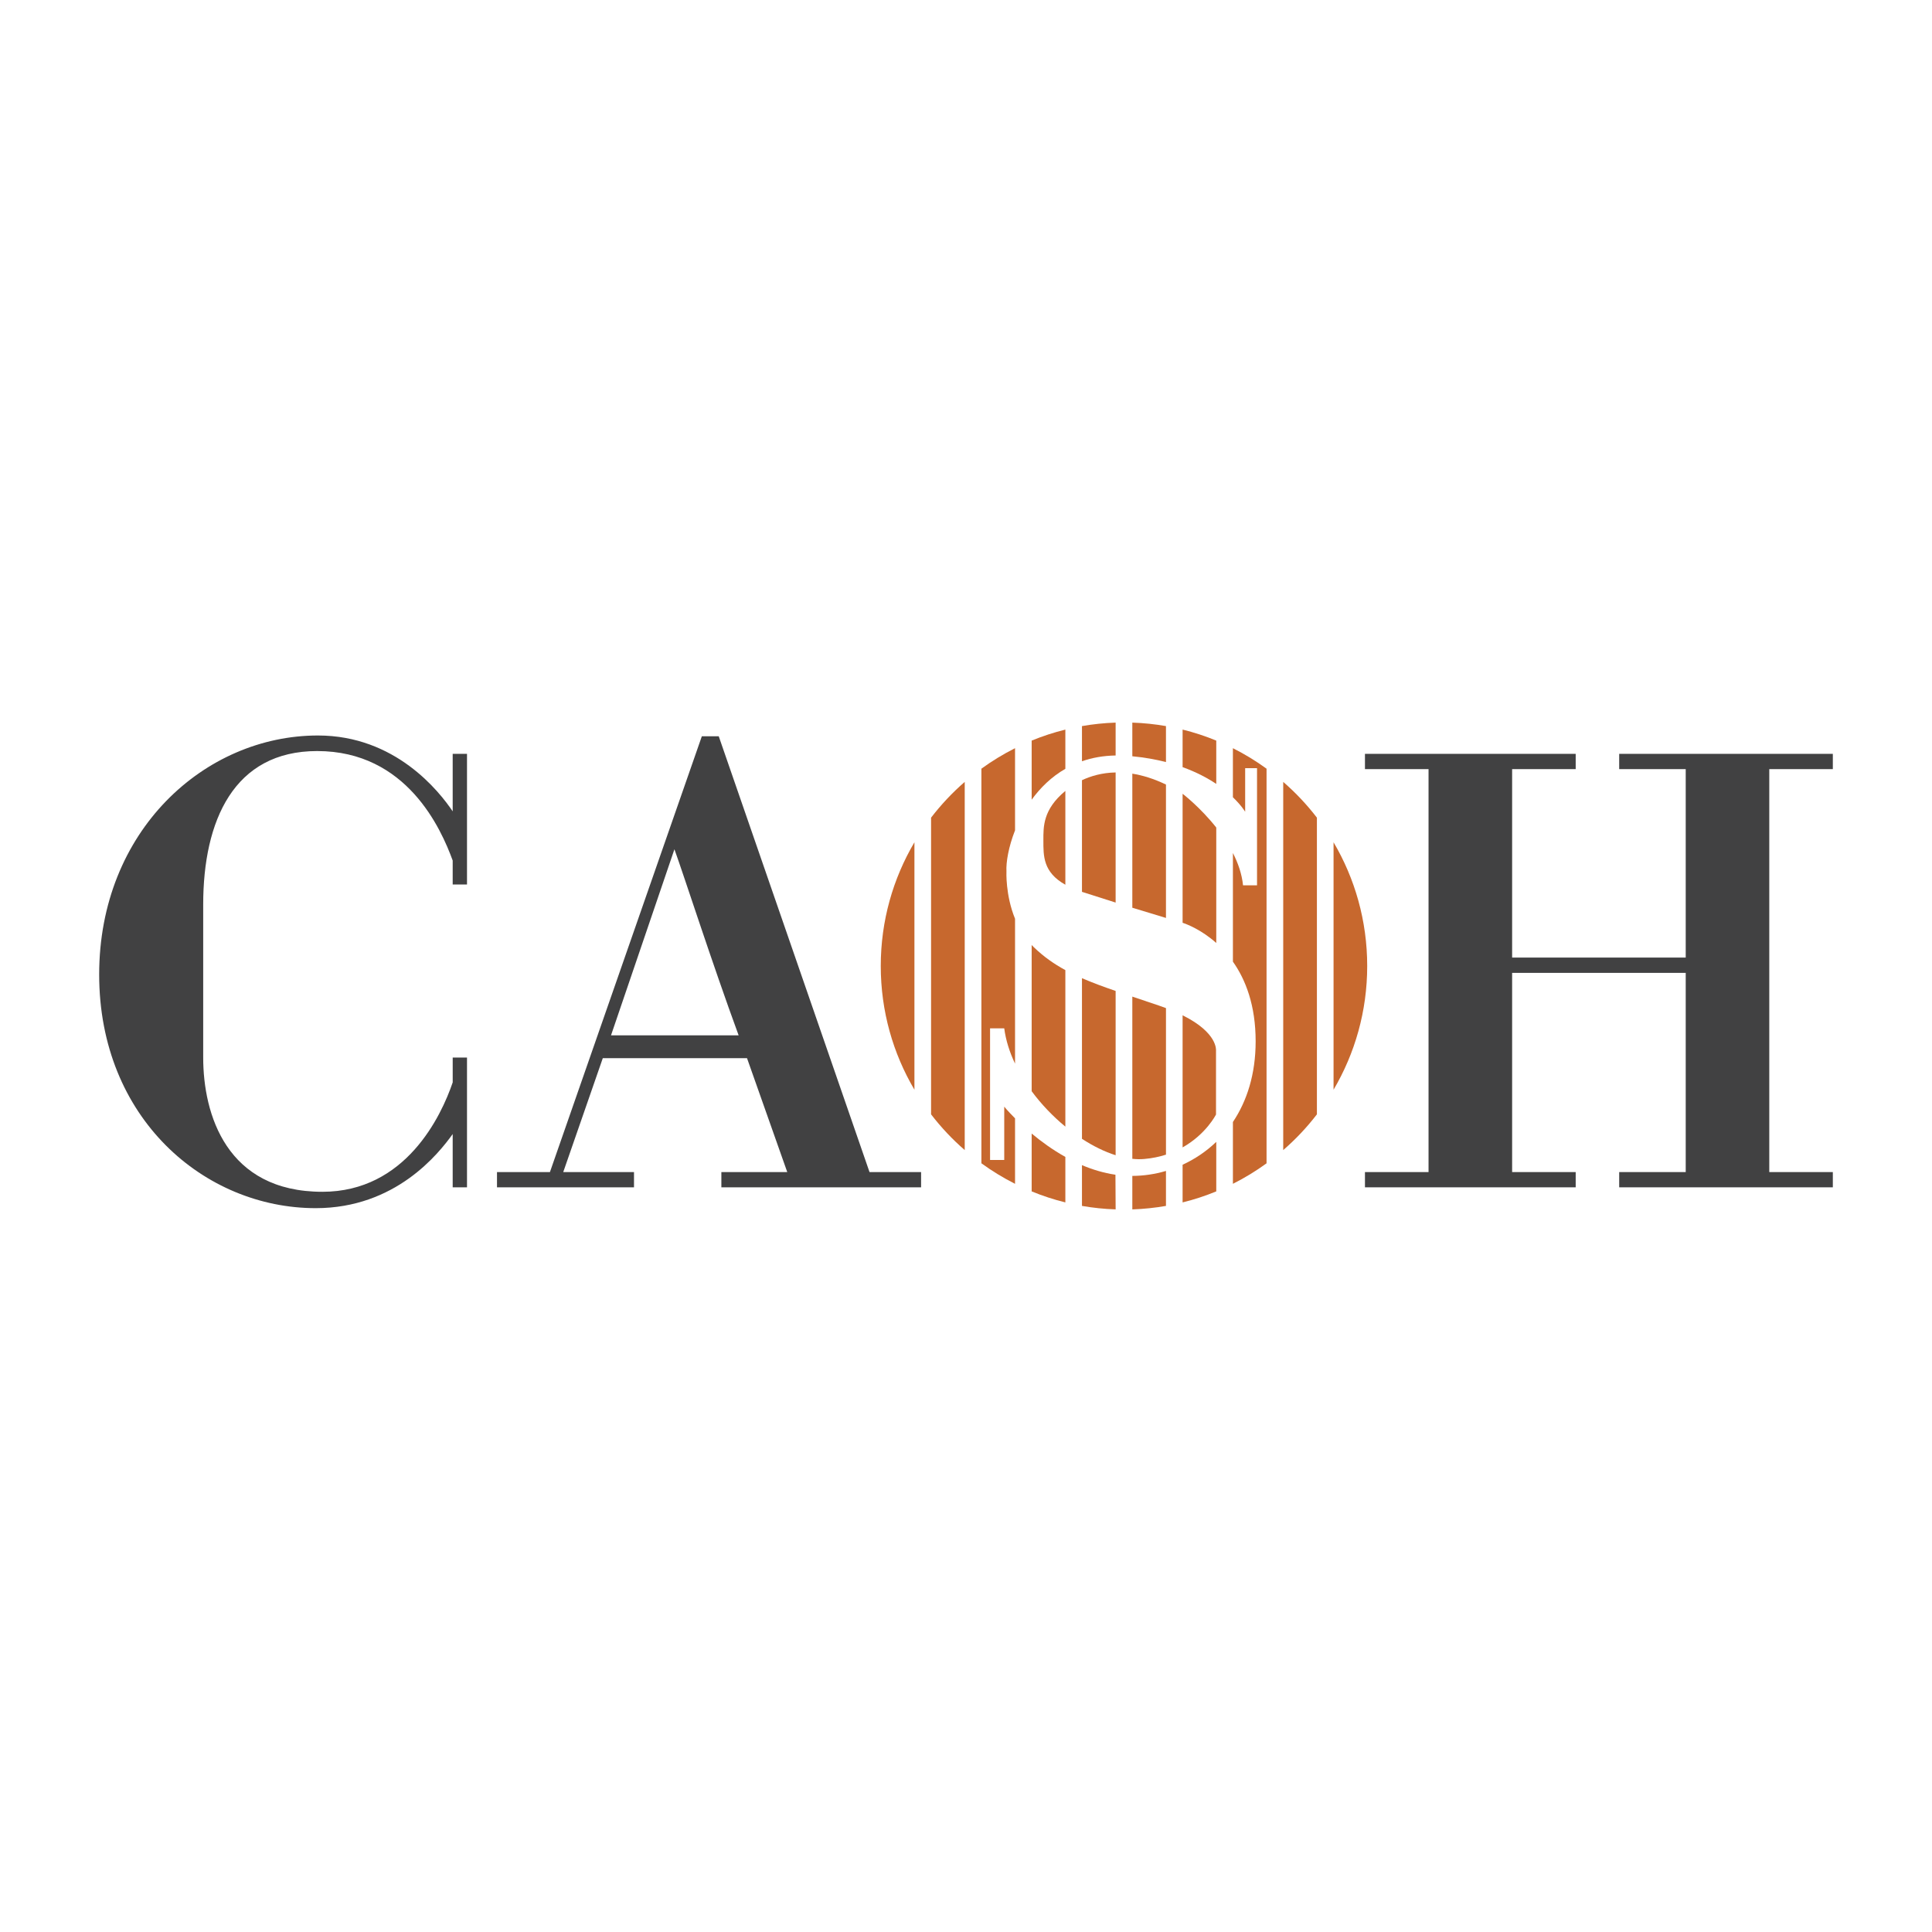<?xml version="1.0" encoding="utf-8"?>
<!-- Generator: Adobe Illustrator 13.0.0, SVG Export Plug-In . SVG Version: 6.00 Build 14948)  -->
<!DOCTYPE svg PUBLIC "-//W3C//DTD SVG 1.0//EN" "http://www.w3.org/TR/2001/REC-SVG-20010904/DTD/svg10.dtd">
<svg version="1.0" id="Layer_1" xmlns="http://www.w3.org/2000/svg" xmlns:xlink="http://www.w3.org/1999/xlink" x="0px" y="0px"
	 width="192.756px" height="192.756px" viewBox="0 0 192.756 192.756" enable-background="new 0 0 192.756 192.756"
	 xml:space="preserve">
<g>
	<polygon fill-rule="evenodd" clip-rule="evenodd" fill="#FFFFFF" points="0,0 192.756,0 192.756,192.756 0,192.756 0,0 	"/>
	<path fill-rule="evenodd" clip-rule="evenodd" fill="#414142" d="M45.165,105.514h1.428v12.945h-1.428v-5.314
		c-1.399,1.943-5.689,7.393-13.665,7.393c-11.101,0-21.606-8.965-21.606-23.308c0-14.336,10.523-23.85,21.828-23.85
		c7.733,0,12.107,5.588,13.443,7.568v-5.735h1.428v13.035h-1.428v-2.393c-1.154-3.156-4.581-10.923-13.524-10.923
		c-8.312,0-11.368,6.951-11.368,15.314c0,8.05,0,9.587,0,15.261c0,5.676,2.319,13.398,11.893,13.398c8.292,0,11.853-7.539,13-10.916
		V105.514L45.165,105.514L45.165,105.514z M60.961,103.297h12.733c-2.652-7.227-5.453-15.933-6.406-18.565L60.961,103.297
		L60.961,103.297L60.961,103.297z M74.53,105.574H60.141l-3.946,11.363h7.059v1.521H49.585v-1.521h5.282L70.022,73.46h1.688
		l15.042,43.478h5.145v1.521H71.971v-1.521h6.574L74.53,105.574L74.53,105.574z"/>
	<polygon fill-rule="evenodd" clip-rule="evenodd" fill="#414142" points="176.521,76.736 176.521,116.938 182.862,116.938 
		182.862,118.459 161.547,118.459 161.547,116.938 168.185,116.938 168.185,97.064 150.865,97.064 150.865,116.938 157.207,116.938 
		157.207,118.459 136.182,118.459 136.182,116.938 142.526,116.938 142.526,76.736 136.182,76.736 136.182,75.212 157.207,75.212 
		157.207,76.736 150.865,76.736 150.865,95.537 168.185,95.537 168.185,76.736 161.547,76.736 161.547,75.212 182.862,75.212 
		182.862,76.736 176.521,76.736 	"/>
	<path fill-rule="evenodd" clip-rule="evenodd" fill="#C7682E" d="M91.233,84.034v24.687c-2.135-3.619-3.359-7.836-3.359-12.343
		C87.874,91.871,89.098,87.652,91.233,84.034L91.233,84.034z"/>
	<path fill-rule="evenodd" clip-rule="evenodd" fill="#C7682E" d="M92.893,111.178v-29.6c0.998-1.3,2.123-2.496,3.358-3.568v36.734
		C95.016,113.674,93.891,112.477,92.893,111.178L92.893,111.178z"/>
	<path fill-rule="evenodd" clip-rule="evenodd" fill="#C7682E" d="M106.291,78.91v9.36c-2.236-1.25-2.192-2.885-2.192-4.428
		C104.099,82.49,104.041,80.774,106.291,78.91L106.291,78.91L106.291,78.91z M102.929,79.785V73.89
		c1.083-0.445,2.207-0.815,3.362-1.098v3.913C104.897,77.504,103.792,78.598,102.929,79.785L102.929,79.785L102.929,79.785z
		 M102.929,108.871V94.286c0.071,0.073,0.141,0.145,0.215,0.216c0.967,0.933,1.992,1.659,3.147,2.286v15.615
		C105.053,111.385,103.9,110.182,102.929,108.871L102.929,108.871L102.929,108.871z M102.929,118.865v-5.77
		c0.935,0.777,2.072,1.613,3.362,2.332v4.537C105.136,119.68,104.012,119.311,102.929,118.865L102.929,118.865z"/>
	<path fill-rule="evenodd" clip-rule="evenodd" fill="#C7682E" d="M107.948,75.95v-3.508c1.099-0.192,2.22-0.31,3.359-0.347v3.28
		C110.067,75.395,108.948,75.602,107.948,75.95L107.948,75.95L107.948,75.95z M107.948,88.978V77.841
		c0.86-0.405,1.986-0.748,3.359-0.773V90.05c-1.148-0.359-2.304-0.727-3.33-1.061L107.948,88.978L107.948,88.978L107.948,88.978z
		 M107.948,113.619V97.594c1.016,0.439,2.121,0.848,3.359,1.273v16.391C110.208,114.91,109.064,114.348,107.948,113.619
		L107.948,113.619L107.948,113.619z M107.948,120.314v-4.068c1.047,0.443,2.168,0.785,3.34,0.957l0.02,3.457
		C110.168,120.623,109.047,120.506,107.948,120.314L107.948,120.314z"/>
	<path fill-rule="evenodd" clip-rule="evenodd" fill="#C7682E" d="M112.972,75.453v-3.358c1.138,0.037,2.261,0.155,3.357,0.347
		v3.589C115.325,75.772,114.207,75.571,112.972,75.453L112.972,75.453L112.972,75.453z M112.972,90.564V77.188
		c1.018,0.163,2.138,0.5,3.357,1.087v13.308C115.443,91.319,114.256,90.958,112.972,90.564L112.972,90.564L112.972,90.564z
		 M112.972,115.615V99.432c0.837,0.283,1.731,0.578,2.683,0.904c0.234,0.082,0.459,0.16,0.675,0.242v14.621
		c-0.646,0.207-1.356,0.361-2.145,0.43C113.79,115.668,113.387,115.658,112.972,115.615L112.972,115.615L112.972,115.615z
		 M112.972,120.662v-3.342c1.114-0.004,2.25-0.168,3.357-0.496v3.49C115.232,120.506,114.109,120.623,112.972,120.662
		L112.972,120.662z"/>
	<path fill-rule="evenodd" clip-rule="evenodd" fill="#C7682E" d="M117.988,76.538v-3.748c1.155,0.285,2.276,0.653,3.359,1.1v4.322
		C120.469,77.623,119.358,77.031,117.988,76.538L117.988,76.538L117.988,76.538z M117.988,92.066v-12.87
		c0.025,0.014,1.754,1.344,3.359,3.368v11.518C119.857,92.754,118.412,92.205,117.988,92.066L117.988,92.066L117.988,92.066z
		 M117.988,114.477v-13.182c3.56,1.771,3.328,3.512,3.334,3.537c0.006,0.031,0,6.361,0,6.361S120.348,113.148,117.988,114.477
		L117.988,114.477L117.988,114.477z M117.988,119.965v-3.76c1.21-0.555,2.354-1.318,3.359-2.281v4.941
		C120.265,119.311,119.144,119.68,117.988,119.965L117.988,119.965z"/>
	<path fill-rule="evenodd" clip-rule="evenodd" fill="#C7682E" d="M123.008,118.109v-6.168c1.397-2.082,2.268-4.768,2.268-8.047
		c0-3.596-1-6.154-2.268-7.95V85.103c0.517,1.013,0.897,2.103,1.01,3.228h1.396V76.638h-1.184v4.352c0,0-0.359-0.616-1.223-1.447
		v-4.896c1.18,0.593,2.303,1.278,3.357,2.046v39.372C125.311,116.83,124.188,117.516,123.008,118.109L123.008,118.109z"/>
	<path fill-rule="evenodd" clip-rule="evenodd" fill="#C7682E" d="M128.027,114.744V78.01c1.235,1.073,2.363,2.268,3.361,3.568v29.6
		C130.391,112.477,129.263,113.672,128.027,114.744L128.027,114.744z"/>
	<path fill-rule="evenodd" clip-rule="evenodd" fill="#C7682E" d="M133.049,108.721V84.034c2.133,3.618,3.357,7.837,3.357,12.343
		C136.406,100.885,135.182,105.102,133.049,108.721L133.049,108.721z"/>
	<path fill-rule="evenodd" clip-rule="evenodd" fill="#C7682E" d="M97.914,116.062v-39.37c1.056-0.768,2.18-1.453,3.357-2.045v8.194
		c-0.653,1.66-0.906,3.194-0.857,4.098c0,0-0.117,2.341,0.857,4.727v14.454c-0.545-1.148-0.923-2.34-1.078-3.523h-1.414v13.133
		h1.414v-5.318c0,0,0.382,0.471,1.078,1.164v6.535C100.094,117.516,98.97,116.83,97.914,116.062L97.914,116.062z"/>
</g>
</svg>
